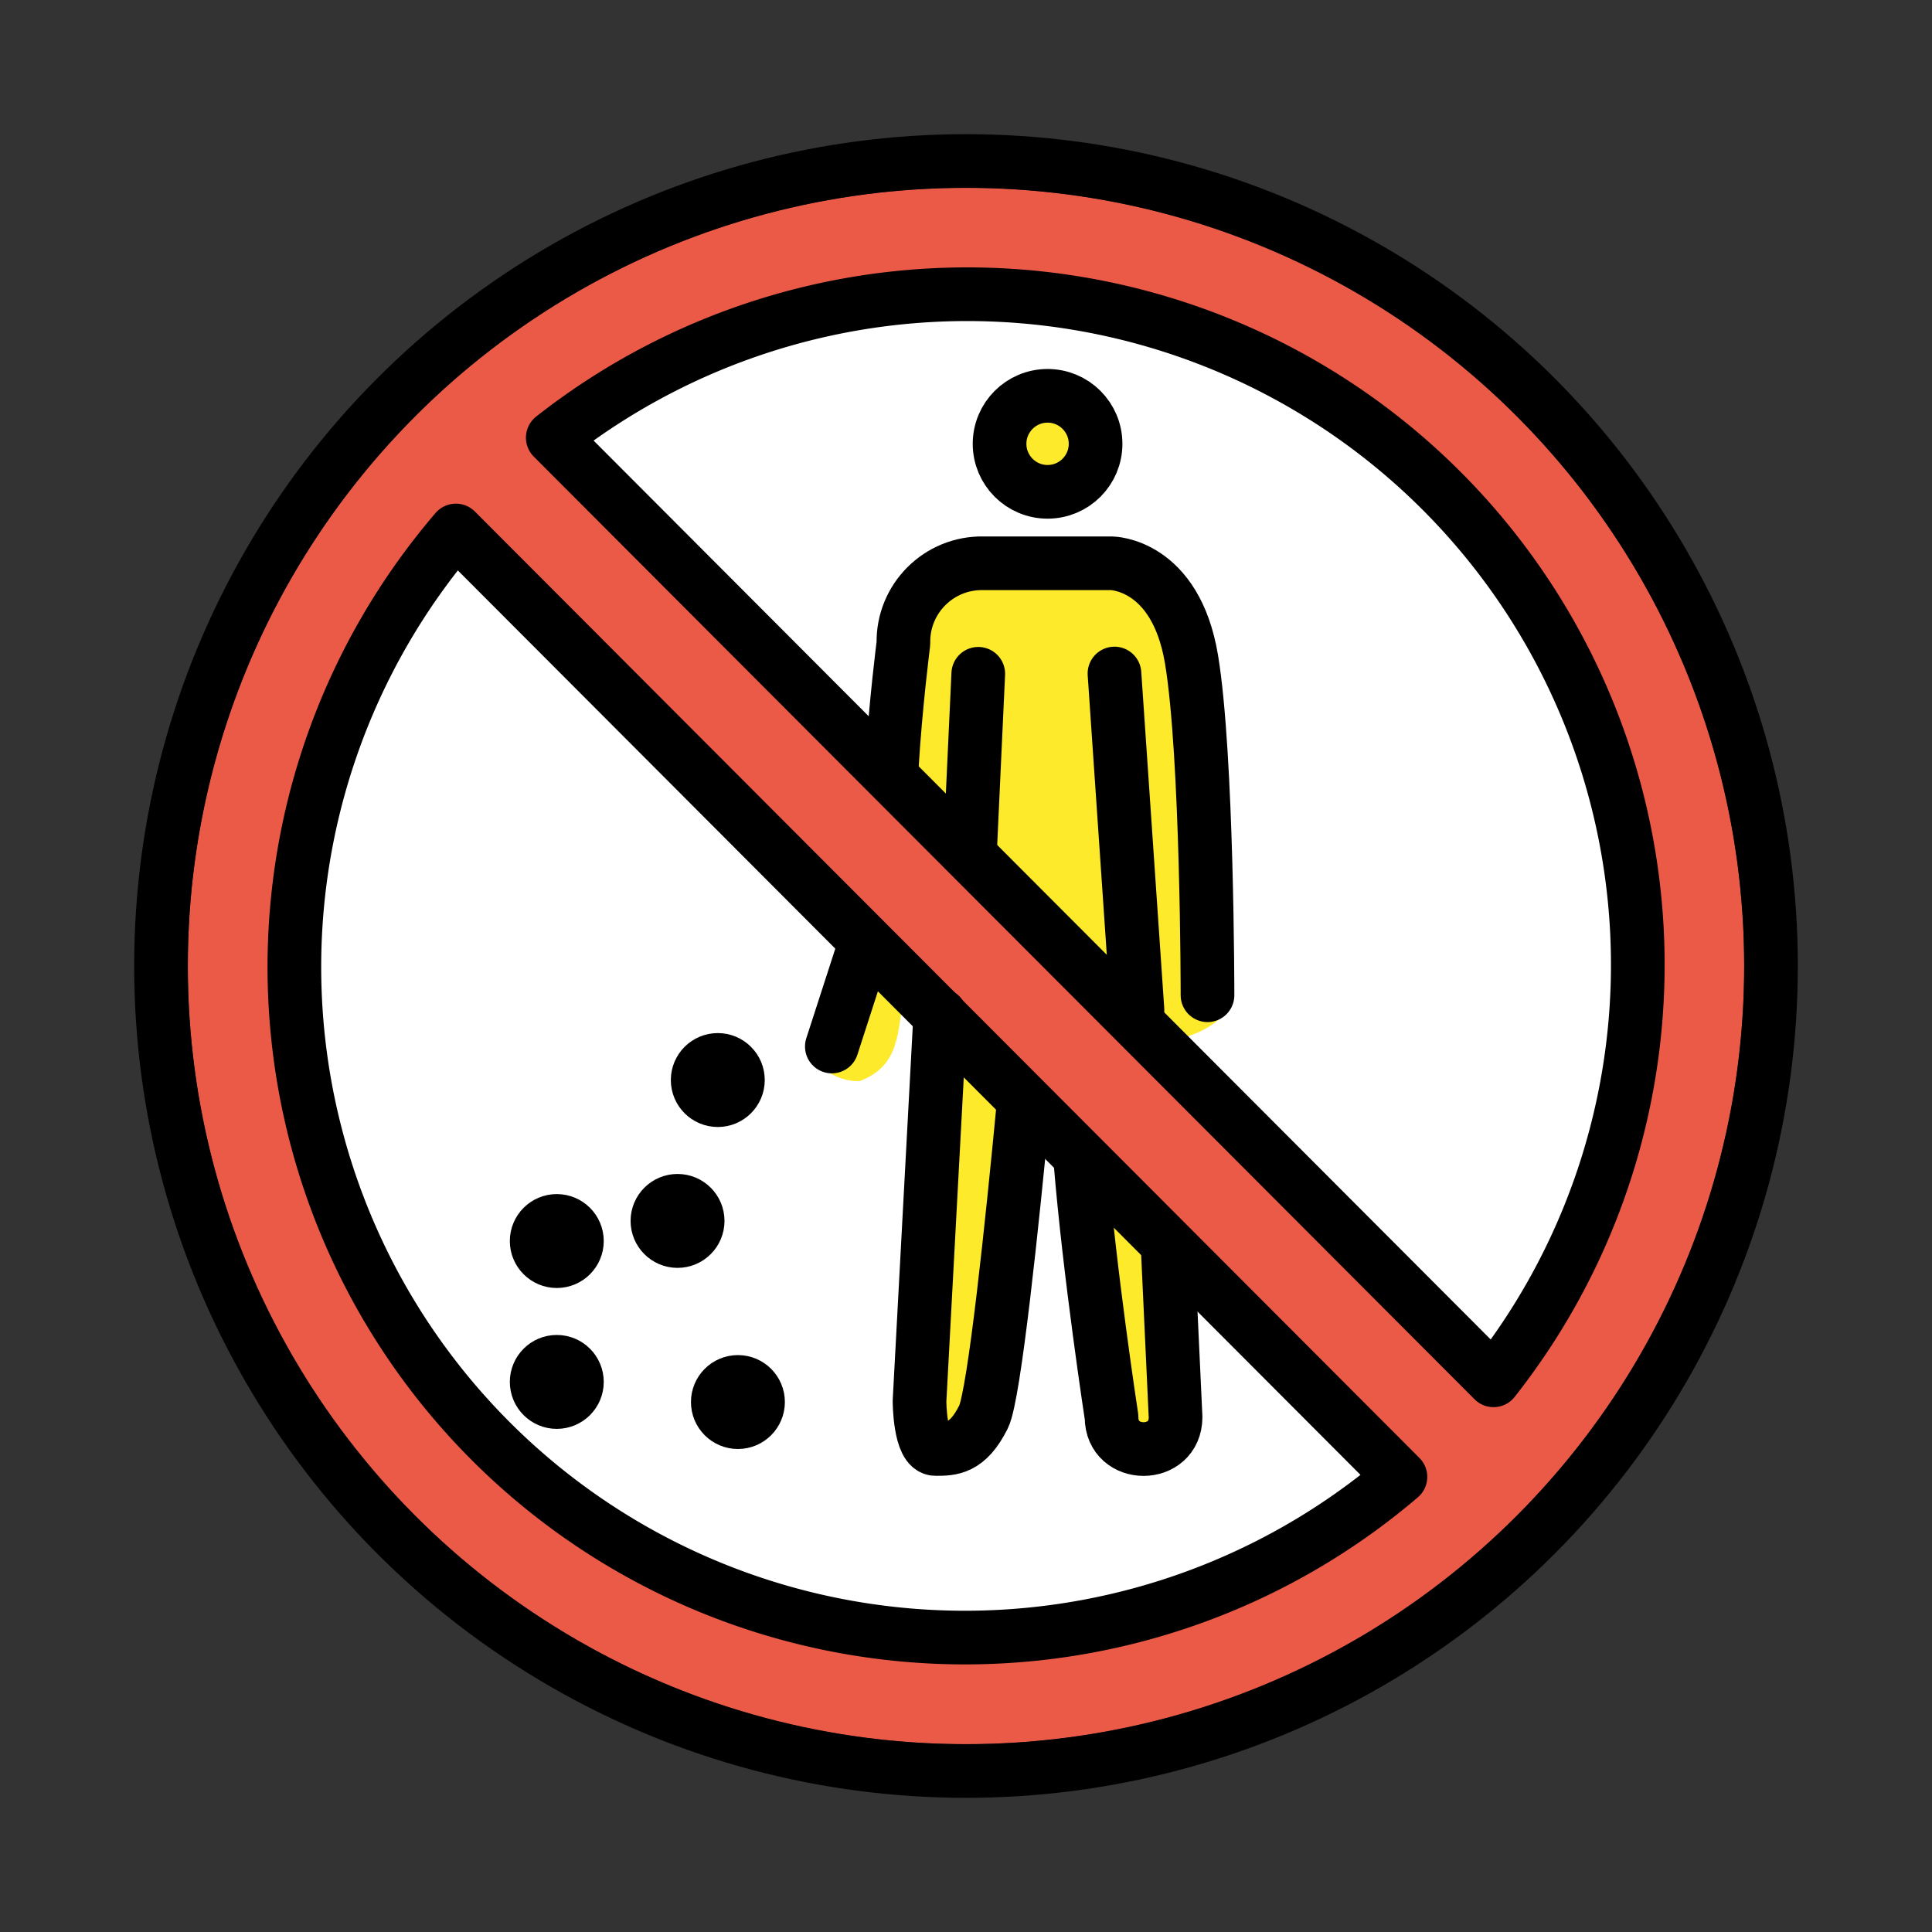 <?xml version="1.0" encoding="utf-8"?><!-- Uploaded to: SVG Repo, www.svgrepo.com, Generator: SVG Repo Mixer Tools -->
<svg width="800px" height="800px" viewBox="0 0 72 72" id="emoji" version="1.1" xmlns="http://www.w3.org/2000/svg">
  <rect x="0" y="0" width="72" height="72" fill="#333333" stroke="none"/>
  <g id="color">
    <circle cx="36" cy="36" r="26" fill="#ffffff"/>
    <path fill="#fcea2b" d="m44.37 51.95a20.26 20.26 0 0 1-0.361-3.468c0.012-1.251 0.225-2.51-0.431-3.632a1.501 1.501 0 0 0-2.59 1.514c0.248 0.424 0.03 1.397 0.024 1.871-0.007 0.554-0.015 1.11 6e-4 1.664a22.69 22.69 0 0 0 0.466 2.847c0.293 1.902 3.184 1.094 2.893-0.797z"/>
    <path fill="#fcea2b" d="m37.21 52.29c-0.055-3.709 1.254-7.461 0.762-11.19-0.249-1.887-3.252-1.911-3 0 0.491 3.725-0.817 7.467-0.762 11.19a1.501 1.501 0 0 0 3 0z"/>
    <path fill="#fcea2b" d="m33.7 36.99c0.294-0.975 0.141-1.363-0.78-1.307-0.923 0.085-1.901 0.915-2.22 1.885l-0.43 1.034c-0.294 0.975 0.857 1.741 1.778 1.685 1.526-0.596 1.387-1.846 1.652-3.297z"/>
    <path fill="#ea5a47" stroke-miterlimit="10" d="m36 7c-16.02 0-29 12.98-29 29s12.98 29 29 29 29-12.98 29-29-12.98-29-29-29zm-25.21 29.27c0-5.075 3.417-12.69 6.202-16.49l35.2 35.27c-3.805 2.784-10.93 5.904-16.01 5.904-12.7 0-25.39-11.98-25.39-24.68zm44.87 15.18-35.06-35.13c3.805-2.784 10.77-5.441 15.84-5.441 12.7 0 24.68 12.25 24.68 24.95 0 5.075-2.686 11.81-5.47 15.62z"/>
    <path fill="#fcea2b" d="m42.26 38.41c0.952 0.907 3.635-0.051 3.667-1.366-0.101-2.951-1.172-7.742-1.25-10.69-0.061-2.306-0.825-3.727-3.114-4.646-1.622-0.651-4.874-1.277-6.385-0.262-2.127 1.429-1.65 6.398-1.883 8.601 4.596 0.843 7.325 6.671 8.964 8.368z"/>
    <path fill="#fcea2b" d="m38.88 17.81a1.501 1.501 0 0 0 0-3 1.501 1.501 0 0 0 0 3z"/>
  </g>
  <g id="line">
    <circle cx="36" cy="36" r="30" fill="none" stroke="#000000" stroke-linecap="round" stroke-linejoin="round" stroke-width="2"/>
    <path fill="none" stroke="#000000" stroke-linecap="round" stroke-linejoin="round" stroke-width="2" d="m55.66 51.44a24.99 24.99 0 0 0-35.06-35.13z"/>
    <path fill="none" stroke="#000000" stroke-linecap="round" stroke-linejoin="round" stroke-width="2" d="m16.99 19.77a24.99 24.99 0 0 0 35.2 35.27z"/>
    <circle cx="26.75" cy="40.25" r="0.75" stroke="#000000" stroke-linecap="round" stroke-linejoin="round" stroke-width="2"/>
    <circle cx="25.25" cy="45.5" r="0.75" stroke="#000000" stroke-linecap="round" stroke-linejoin="round" stroke-width="2"/>
    <circle cx="27.5" cy="52.25" r="0.75" stroke="#000000" stroke-linecap="round" stroke-linejoin="round" stroke-width="2"/>
    <circle cx="20.75" cy="51.5" r="0.75" stroke="#000000" stroke-linecap="round" stroke-linejoin="round" stroke-width="2"/>
    <circle cx="20.75" cy="46.25" r="0.75" stroke="#000000" stroke-linecap="round" stroke-linejoin="round" stroke-width="2"/>
    <path fill="none" stroke="#000000" stroke-linecap="round" stroke-linejoin="round" stroke-width="2" d="m35.04 37.83-0.772 14.38s0 1.789 0.596 1.789 1.193 0 1.789-1.193c0.405-0.81 1.085-7.394 1.48-11.54"/>
    <path fill="none" stroke="#000000" stroke-linecap="round" stroke-linejoin="round" stroke-width="2" d="m40.26 43.24c0.345 4.234 1.164 9.57 1.164 9.57 0 1.59 2.386 1.59 2.386 0l-0.283-6.092"/>
    <line x1="32.11" x2="31" y1="35.57" y2="39" fill="none" stroke="#000000" stroke-linecap="round" stroke-linejoin="round" stroke-width="2"/>
    <circle cx="39.04" cy="16.54" r="1.789" fill="none" stroke="#000000" stroke-linecap="round" stroke-linejoin="round" stroke-width="2"/>
    <path fill="none" stroke="#000000" stroke-linecap="round" stroke-linejoin="round" stroke-width="2" d="m45 37.09s0-8.946-0.596-12.52-2.982-3.578-2.982-3.578h-4.772c-1.661-0.035-3.017 1.321-2.982 2.982 0 0-0.296 2.3-0.436 4.642"/>
    <path fill="none" stroke="#000000" stroke-linecap="round" stroke-linejoin="round" stroke-width="2" d="m42.39 37.64-0.857-12.54"/>
    <path fill="none" stroke="#000000" stroke-linecap="round" stroke-linejoin="round" stroke-width="2" d="m36.15 31.74 0.307-6.63"/>
  </g>
</svg>